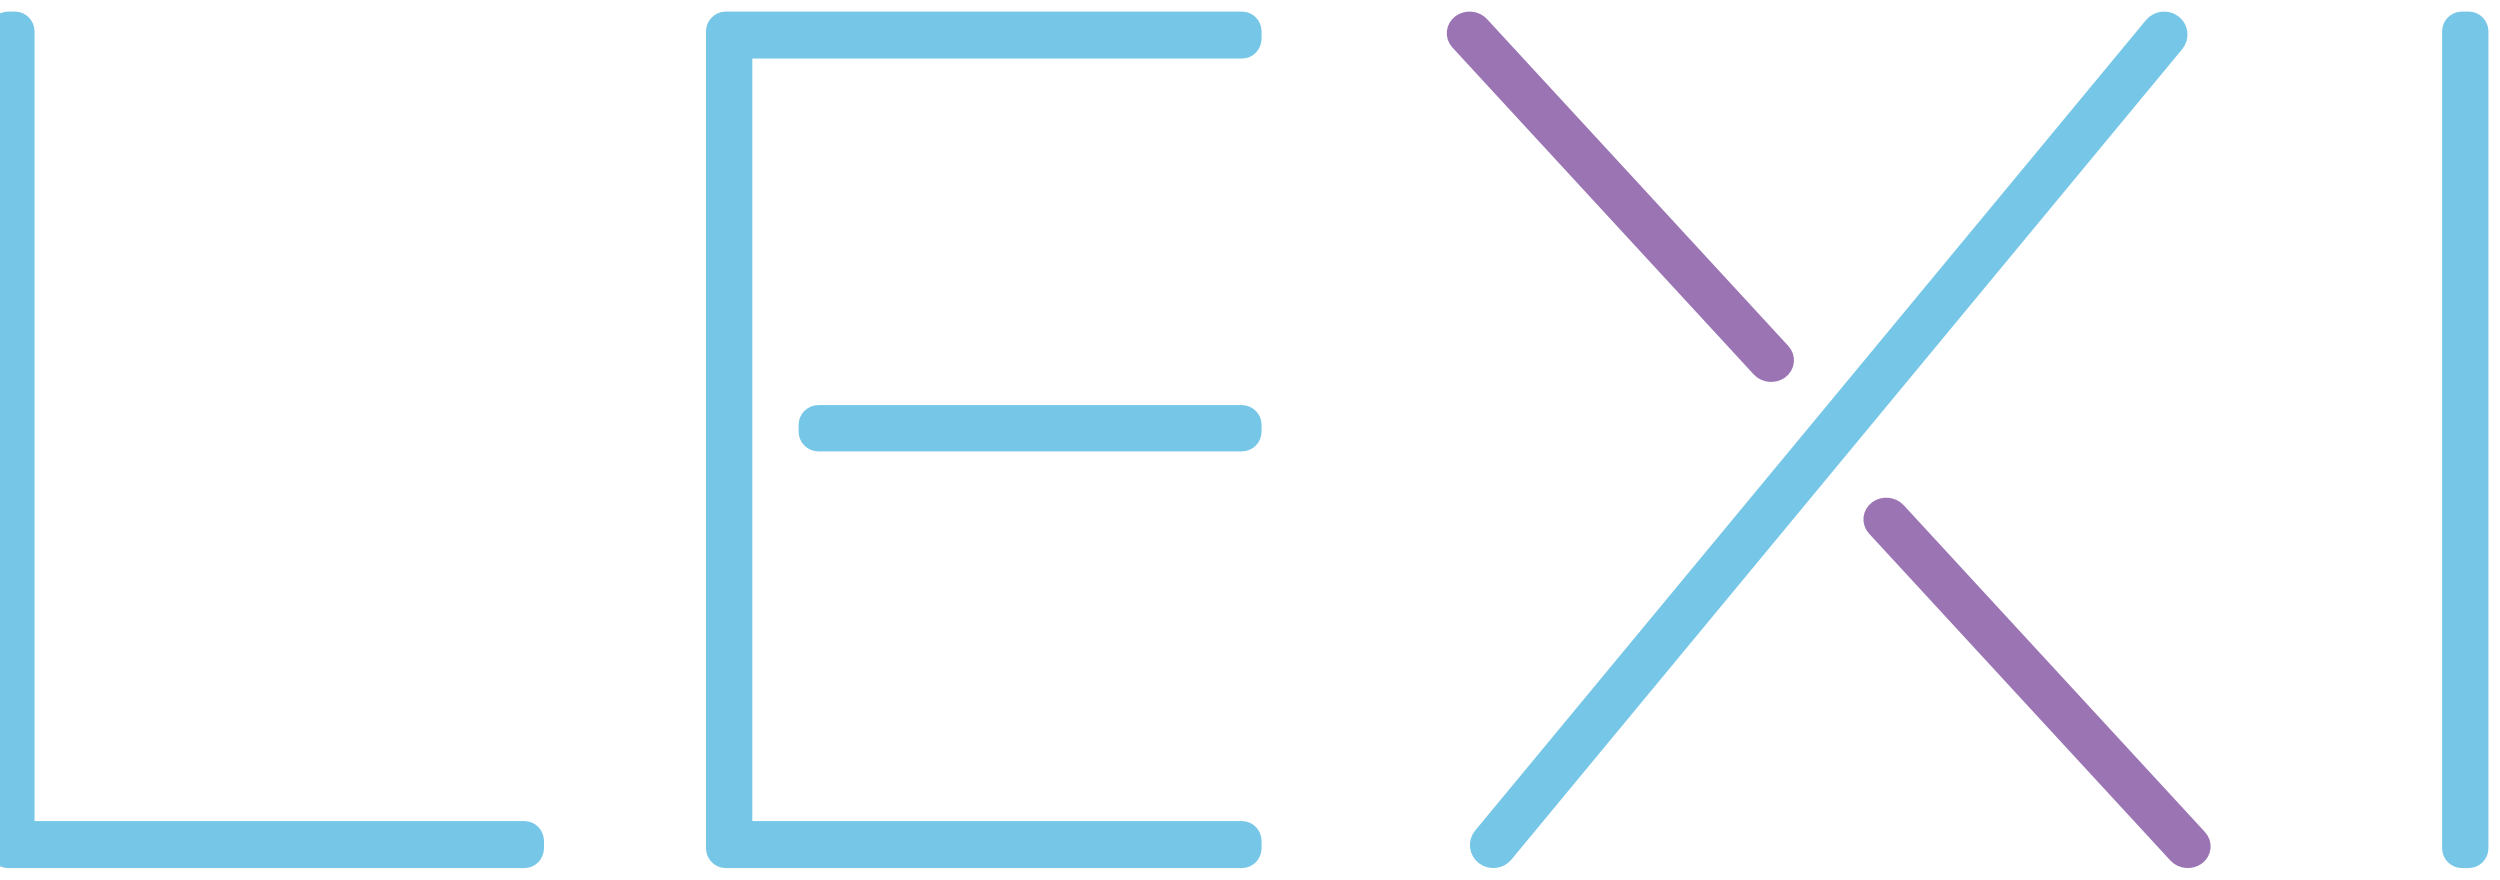 <svg width="108" height="38" viewBox="0 0 108 38" fill="none" xmlns="http://www.w3.org/2000/svg">
<path d="M0.35 37C0.158 37 0 36.84 0 36.644V1.356C0 1.16 0.158 1 0.35 1H0.643C0.835 1 0.993 1.16 0.993 1.356V35.971H22.658C22.846 35.971 23 36.135 23 36.334V36.637C23 36.837 22.846 37 22.658 37H0.35Z" fill="#75C6E7" stroke="#75C6E7"/>
<path d="M31.345 37C31.244 37 31.152 36.954 31.089 36.88C31.034 36.817 31 36.734 31 36.644V1.356C31 1.265 31.034 1.182 31.09 1.119C31.153 1.046 31.244 1 31.345 1H53.655C53.845 1 54 1.163 54 1.363V1.666C54 1.865 53.845 2.029 53.655 2.029H32V35.971H53.655C53.845 35.971 54 36.135 54 36.334V36.637C54 36.837 53.845 37 53.655 37H31.345Z" fill="#75C6E7" stroke="#75C6E7"/>
<path d="M107 1.356V36.644C107 36.84 106.841 37 106.647 37H106.353C106.159 37 106 36.84 106 36.644V1.356C106 1.16 106.159 1 106.353 1H106.647C106.841 1 107 1.16 107 1.356Z" fill="#75C6E7"/>
<path d="M107 1.356V36.644C107 36.84 106.841 37 106.647 37H106.353C106.159 37 106 36.84 106 36.644V1.356C106 1.16 106.159 1 106.353 1H106.647C106.841 1 107 1.16 107 1.356" stroke="#75C6E7"/>
<path d="M53.645 19H35.355C35.16 19 35 18.841 35 18.647V18.353C35 18.159 35.16 18 35.355 18H53.645C53.84 18 54 18.159 54 18.353V18.647C54 18.841 53.84 19 53.645 19Z" fill="#75C6E7"/>
<path d="M53.645 19H35.355C35.16 19 35 18.841 35 18.647V18.353C35 18.159 35.16 18 35.355 18H53.645C53.84 18 54 18.159 54 18.353V18.647C54 18.841 53.84 19 53.645 19" stroke="#75C6E7"/>
<path d="M93.889 1.801L64.906 36.816C64.731 37.028 64.409 37.062 64.19 36.892C63.972 36.723 63.936 36.411 64.111 36.199L93.094 1.184C93.269 0.973 93.591 0.938 93.81 1.108C94.028 1.277 94.064 1.589 93.889 1.801Z" fill="#75C6E7"/>
<path d="M93.889 1.801L64.906 36.816C64.731 37.028 64.409 37.062 64.19 36.892C63.972 36.723 63.936 36.411 64.111 36.199L93.094 1.184C93.269 0.973 93.591 0.938 93.81 1.108C94.028 1.277 94.064 1.589 93.889 1.801" stroke="#75C6E7"/>
<path d="M81.869 22.161L94.887 36.284C95.06 36.471 95.031 36.749 94.823 36.902C94.615 37.054 94.303 37.026 94.131 36.839L81.113 22.716C80.94 22.529 80.969 22.251 81.177 22.098C81.385 21.946 81.697 21.974 81.869 22.161Z" fill="#9A74B3"/>
<path d="M81.869 22.161L94.887 36.284C95.06 36.471 95.031 36.749 94.823 36.902C94.615 37.054 94.303 37.026 94.131 36.839L81.113 22.716C80.94 22.529 80.969 22.251 81.177 22.098C81.385 21.946 81.697 21.974 81.869 22.161" stroke="#9A74B3"/>
<path d="M63.869 1.161L76.887 15.284C77.06 15.471 77.031 15.749 76.823 15.902C76.615 16.054 76.303 16.026 76.131 15.839L63.113 1.716C62.94 1.529 62.969 1.251 63.177 1.098C63.385 0.946 63.697 0.974 63.869 1.161Z" fill="#9A74B3"/>
<path d="M63.869 1.161L76.887 15.284C77.06 15.471 77.031 15.749 76.823 15.902C76.615 16.054 76.303 16.026 76.131 15.839L63.113 1.716C62.94 1.529 62.969 1.251 63.177 1.098C63.385 0.946 63.697 0.974 63.869 1.161" stroke="#9A74B3"/>
</svg>
